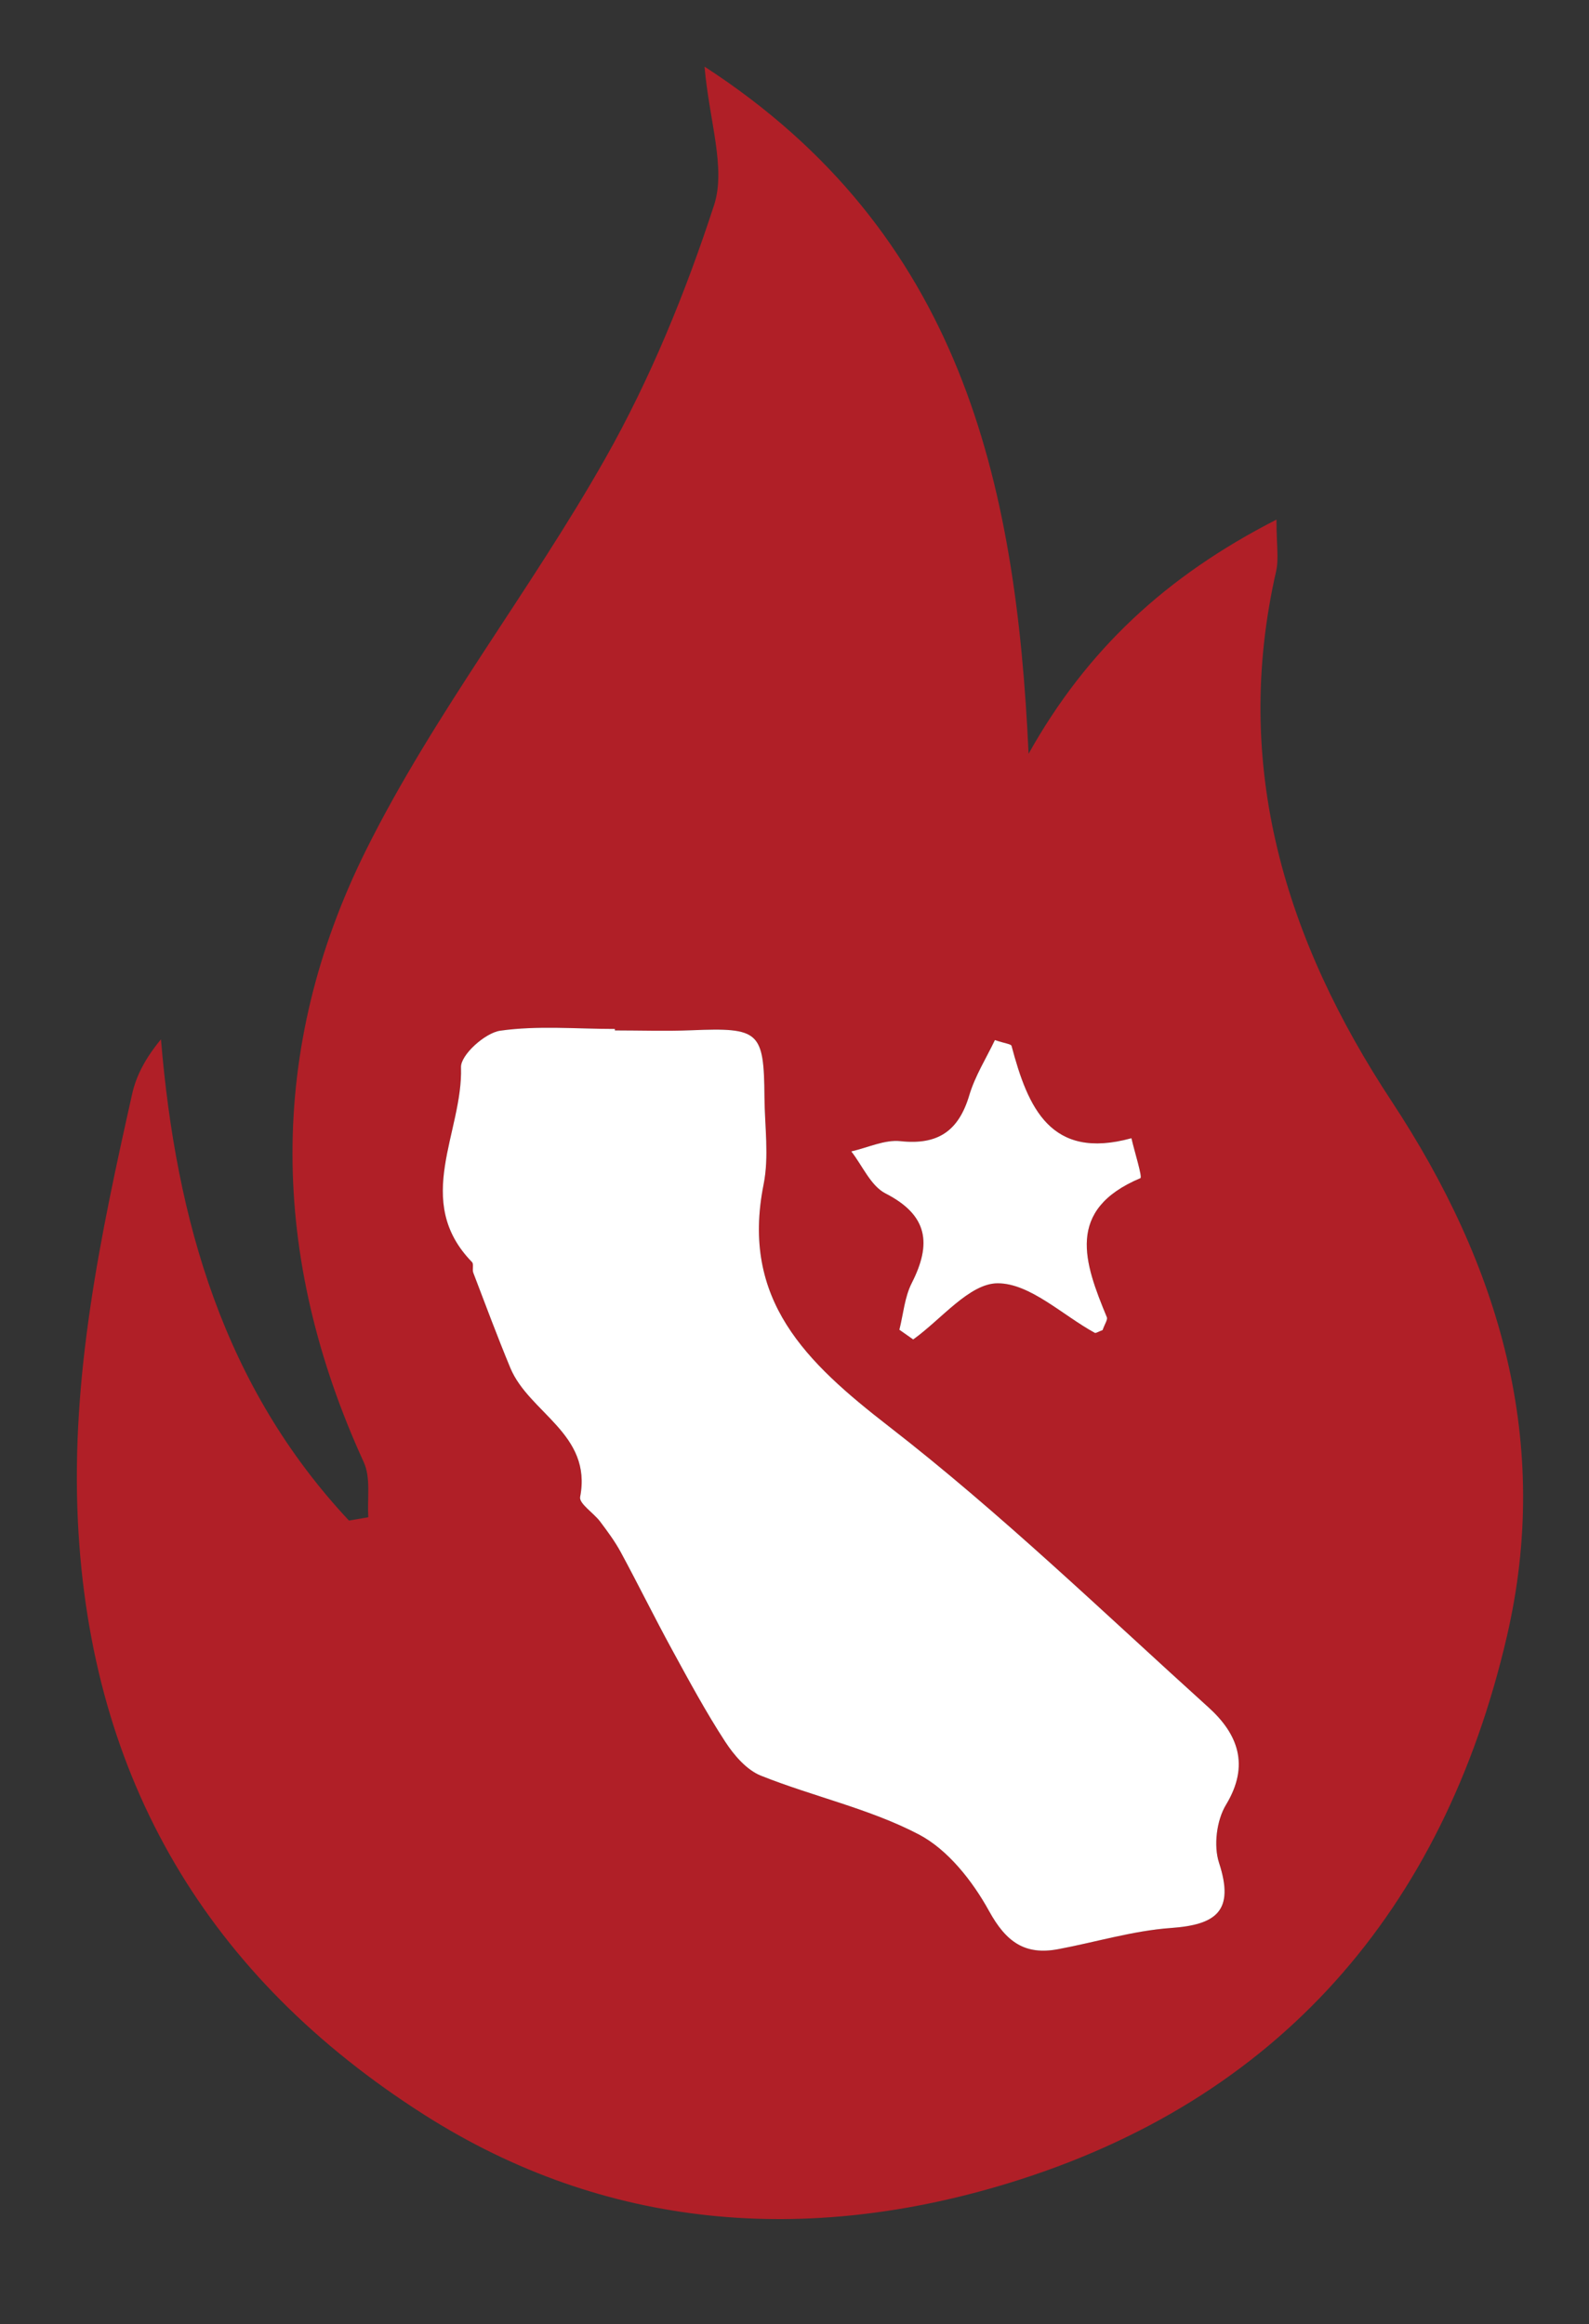 <?xml version="1.0" encoding="iso-8859-1"?>
<!-- Generator: Adobe Illustrator 19.0.0, SVG Export Plug-In . SVG Version: 6.00 Build 0)  -->
<svg version="1.1" id="Layer_1" xmlns="http://www.w3.org/2000/svg" xmlns:xlink="http://www.w3.org/1999/xlink" x="0px" y="0px"
	 viewBox="0 0 145 212" style="enable-background:new 0 0 145 212;" xml:space="preserve">
<rect x="0" y="0" width="145" height="212" fill="#333333" stroke="none"/>
<g>
	<path style="fill:#B01F27;" d="M64.29,6.077c23.369,15.151,28.431,37.747,29.57,62.677c5.315-9.481,12.521-16.194,22.62-21.356
		c0,2.296,0.229,3.565-0.034,4.722c-4.05,17.776,0.862,33.651,10.548,48.344c9.879,14.986,14.63,31.116,10.503,48.845
		c-5.802,24.925-20.811,42.283-45.451,49.828c-18.368,5.624-36.743,4.323-53.337-6.236c-19.662-12.512-30.455-30.499-31.601-54.124
		c-0.647-13.34,2.075-26.148,4.948-38.98c0.378-1.689,1.216-3.275,2.632-4.993c1.378,16.58,5.741,31.704,17.155,43.899
		c0.59-0.101,1.179-0.202,1.769-0.303c-0.116-1.685,0.24-3.585-0.418-5.021c-8.561-18.692-8.859-37.659,0.23-55.881
		c6.19-12.41,14.922-23.526,21.785-35.636c4.123-7.275,7.351-15.18,9.947-23.139C66.262,15.333,64.726,11.081,64.29,6.077z
		 M56.111,93.994c0-0.045,0-0.09,0-0.135c-3.495,0-7.037-0.327-10.464,0.16c-1.385,0.197-3.616,2.21-3.579,3.334
		c0.197,5.916-4.449,12.178,1.004,17.772c0.18,0.184,0.002,0.673,0.117,0.972c1.107,2.9,2.191,5.811,3.38,8.678
		c1.707,4.117,7.488,6.015,6.371,11.773c-0.117,0.604,1.227,1.453,1.821,2.242c0.679,0.902,1.36,1.82,1.895,2.81
		c1.588,2.935,3.062,5.933,4.661,8.862c1.551,2.842,3.094,5.701,4.859,8.41c0.805,1.236,1.956,2.58,3.259,3.1
		c4.758,1.901,9.893,3.005,14.393,5.352c2.667,1.391,4.926,4.268,6.427,6.995c1.548,2.812,3.259,4.046,6.296,3.481
		c3.435-0.64,6.833-1.687,10.291-1.933c4.144-0.295,5.838-1.542,4.398-5.948c-0.51-1.559-0.221-3.879,0.634-5.287
		c2.206-3.635,1.065-6.488-1.591-8.886c-9.604-8.673-18.947-17.706-29.152-25.618c-7.548-5.852-13.562-11.528-11.45-22.083
		c0.513-2.562,0.1-5.313,0.079-7.977c-0.047-5.997-0.466-6.342-6.656-6.089C60.776,94.074,58.442,93.994,56.111,93.994z
		 M100.617,121.326c0.198-0.572,0.478-0.95,0.385-1.174c-2.056-4.96-3.8-9.789,3.06-12.683c0.204-0.086-0.523-2.379-0.817-3.644
		c-7.383,2.037-9.446-2.8-10.938-8.423c-0.045-0.171-0.578-0.214-1.52-0.53c-0.772,1.623-1.807,3.255-2.338,5.036
		c-0.97,3.25-2.853,4.555-6.277,4.186c-1.446-0.156-2.991,0.596-4.49,0.935c1.023,1.31,1.778,3.144,3.12,3.831
		c3.901,1.995,4.218,4.601,2.399,8.174c-0.652,1.281-0.769,2.833-1.131,4.262c0.42,0.295,0.841,0.591,1.261,0.886
		c2.568-1.835,5.133-5.119,7.705-5.124c2.951-0.005,5.905,2.899,8.868,4.521C99.999,121.631,100.206,121.478,100.617,121.326z"/>
	<path style="fill:#FFFFFF;" d="M56.111,93.994c2.331,0,4.665,0.08,6.992-0.015c6.19-0.253,6.608,0.091,6.656,6.089
		c0.021,2.664,0.433,5.415-0.079,7.977c-2.112,10.555,3.902,16.23,11.45,22.083c10.205,7.913,19.548,16.945,29.152,25.618
		c2.656,2.398,3.798,5.251,1.591,8.886c-0.855,1.408-1.144,3.728-0.634,5.287c1.44,4.406-0.254,5.653-4.398,5.948
		c-3.458,0.247-6.856,1.294-10.291,1.933c-3.038,0.566-4.748-0.668-6.296-3.481c-1.501-2.727-3.76-5.604-6.427-6.995
		c-4.501-2.348-9.635-3.451-14.393-5.352c-1.303-0.521-2.454-1.864-3.259-3.1c-1.765-2.709-3.307-5.568-4.859-8.41
		c-1.599-2.929-3.073-5.926-4.661-8.862c-0.535-0.989-1.216-1.907-1.895-2.81c-0.594-0.789-1.938-1.639-1.821-2.242
		c1.117-5.758-4.663-7.656-6.371-11.773c-1.189-2.867-2.273-5.778-3.38-8.678c-0.114-0.299,0.063-0.787-0.117-0.972
		c-5.453-5.593-0.807-11.856-1.004-17.772c-0.037-1.124,2.194-3.137,3.579-3.334c3.426-0.487,6.968-0.16,10.464-0.16
		C56.111,93.904,56.111,93.949,56.111,93.994z"/>
	<path style="fill:#FFFFFF;" d="M100.617,121.326c-0.411,0.153-0.618,0.306-0.713,0.254c-2.963-1.622-5.917-4.526-8.868-4.521
		c-2.571,0.005-5.137,3.289-7.705,5.124c-0.42-0.295-0.841-0.591-1.261-0.886c0.361-1.429,0.479-2.981,1.131-4.262
		c1.818-3.574,1.501-6.179-2.399-8.174c-1.342-0.687-2.097-2.521-3.12-3.831c1.5-0.339,3.044-1.091,4.49-0.935
		c3.424,0.369,5.308-0.936,6.277-4.186c0.532-1.782,1.566-3.413,2.338-5.036c0.943,0.316,1.475,0.359,1.52,0.53
		c1.491,5.624,3.554,10.46,10.938,8.423c0.293,1.264,1.02,3.558,0.817,3.644c-6.86,2.894-5.116,7.722-3.06,12.683
		C101.096,120.375,100.816,120.754,100.617,121.326z"/>
</g>
</svg>
